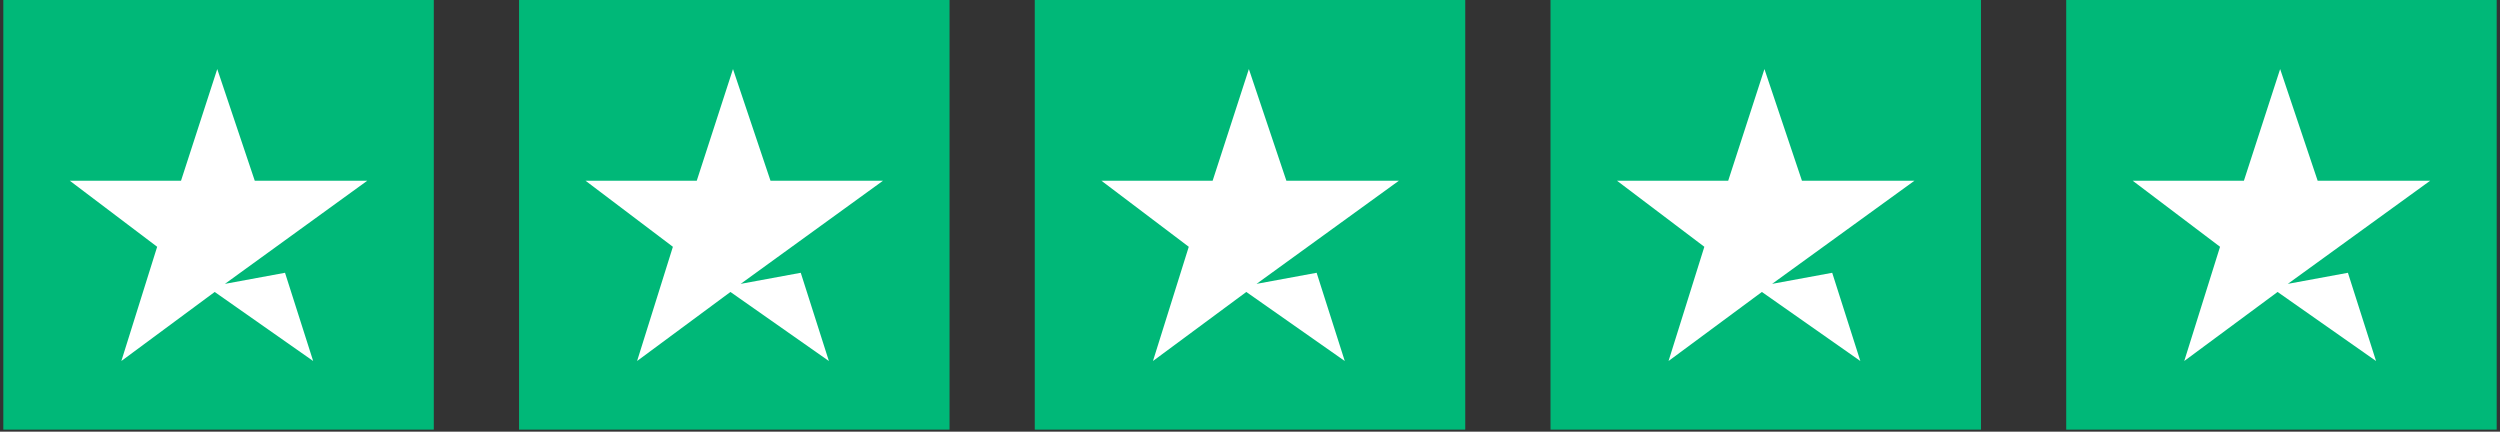 <?xml version="1.0" encoding="UTF-8"?> <svg xmlns="http://www.w3.org/2000/svg" width="695" height="120" viewBox="0 0 695 120" fill="none"><rect x="0" y="0" width="695" height="120" fill="#333333" stroke="none"/><rect x="0.922" width="119.674" height="119.437" fill="#00B878"></rect><path d="M102.104 50.24L62.528 78.914L79.235 75.833L87.056 100.361L59.685 81.165L33.736 100.361L43.689 68.606L19.398 50.24H50.324L60.396 19.196L70.823 50.24H102.104Z" fill="white"></path><rect x="144.297" width="119.674" height="119.437" fill="#00B878"></rect><path d="M245.479 50.24L205.903 78.914L222.61 75.833L230.431 100.361L203.06 81.165L177.111 100.361L187.064 68.606L162.773 50.24H193.699L203.771 19.196L214.198 50.24H245.479Z" fill="white"></path><rect x="287.664" width="119.674" height="119.437" fill="#00B878"></rect><path d="M388.893 50.24L349.318 78.914L366.024 75.833L373.845 100.361L346.474 81.165L320.525 100.361L330.478 68.606L306.188 50.24H337.113L347.185 19.196L357.612 50.24H388.893Z" fill="white"></path><rect x="431.039" width="119.674" height="119.437" fill="#00B878"></rect><path d="M532.221 50.24L492.646 78.914L509.353 75.833L517.173 100.361L489.802 81.165L463.853 100.361L473.806 68.606L449.516 50.24H480.441L490.513 19.196L500.94 50.24H532.221Z" fill="white"></path><rect x="574.406" width="119.674" height="119.437" fill="#00B878"></rect><path d="M675.588 50.24L636.013 78.914L652.72 75.833L660.54 100.361L633.169 81.165L607.22 100.361L617.173 68.606L592.883 50.24H623.808L633.88 19.196L644.307 50.24H675.588Z" fill="white"></path></svg> 